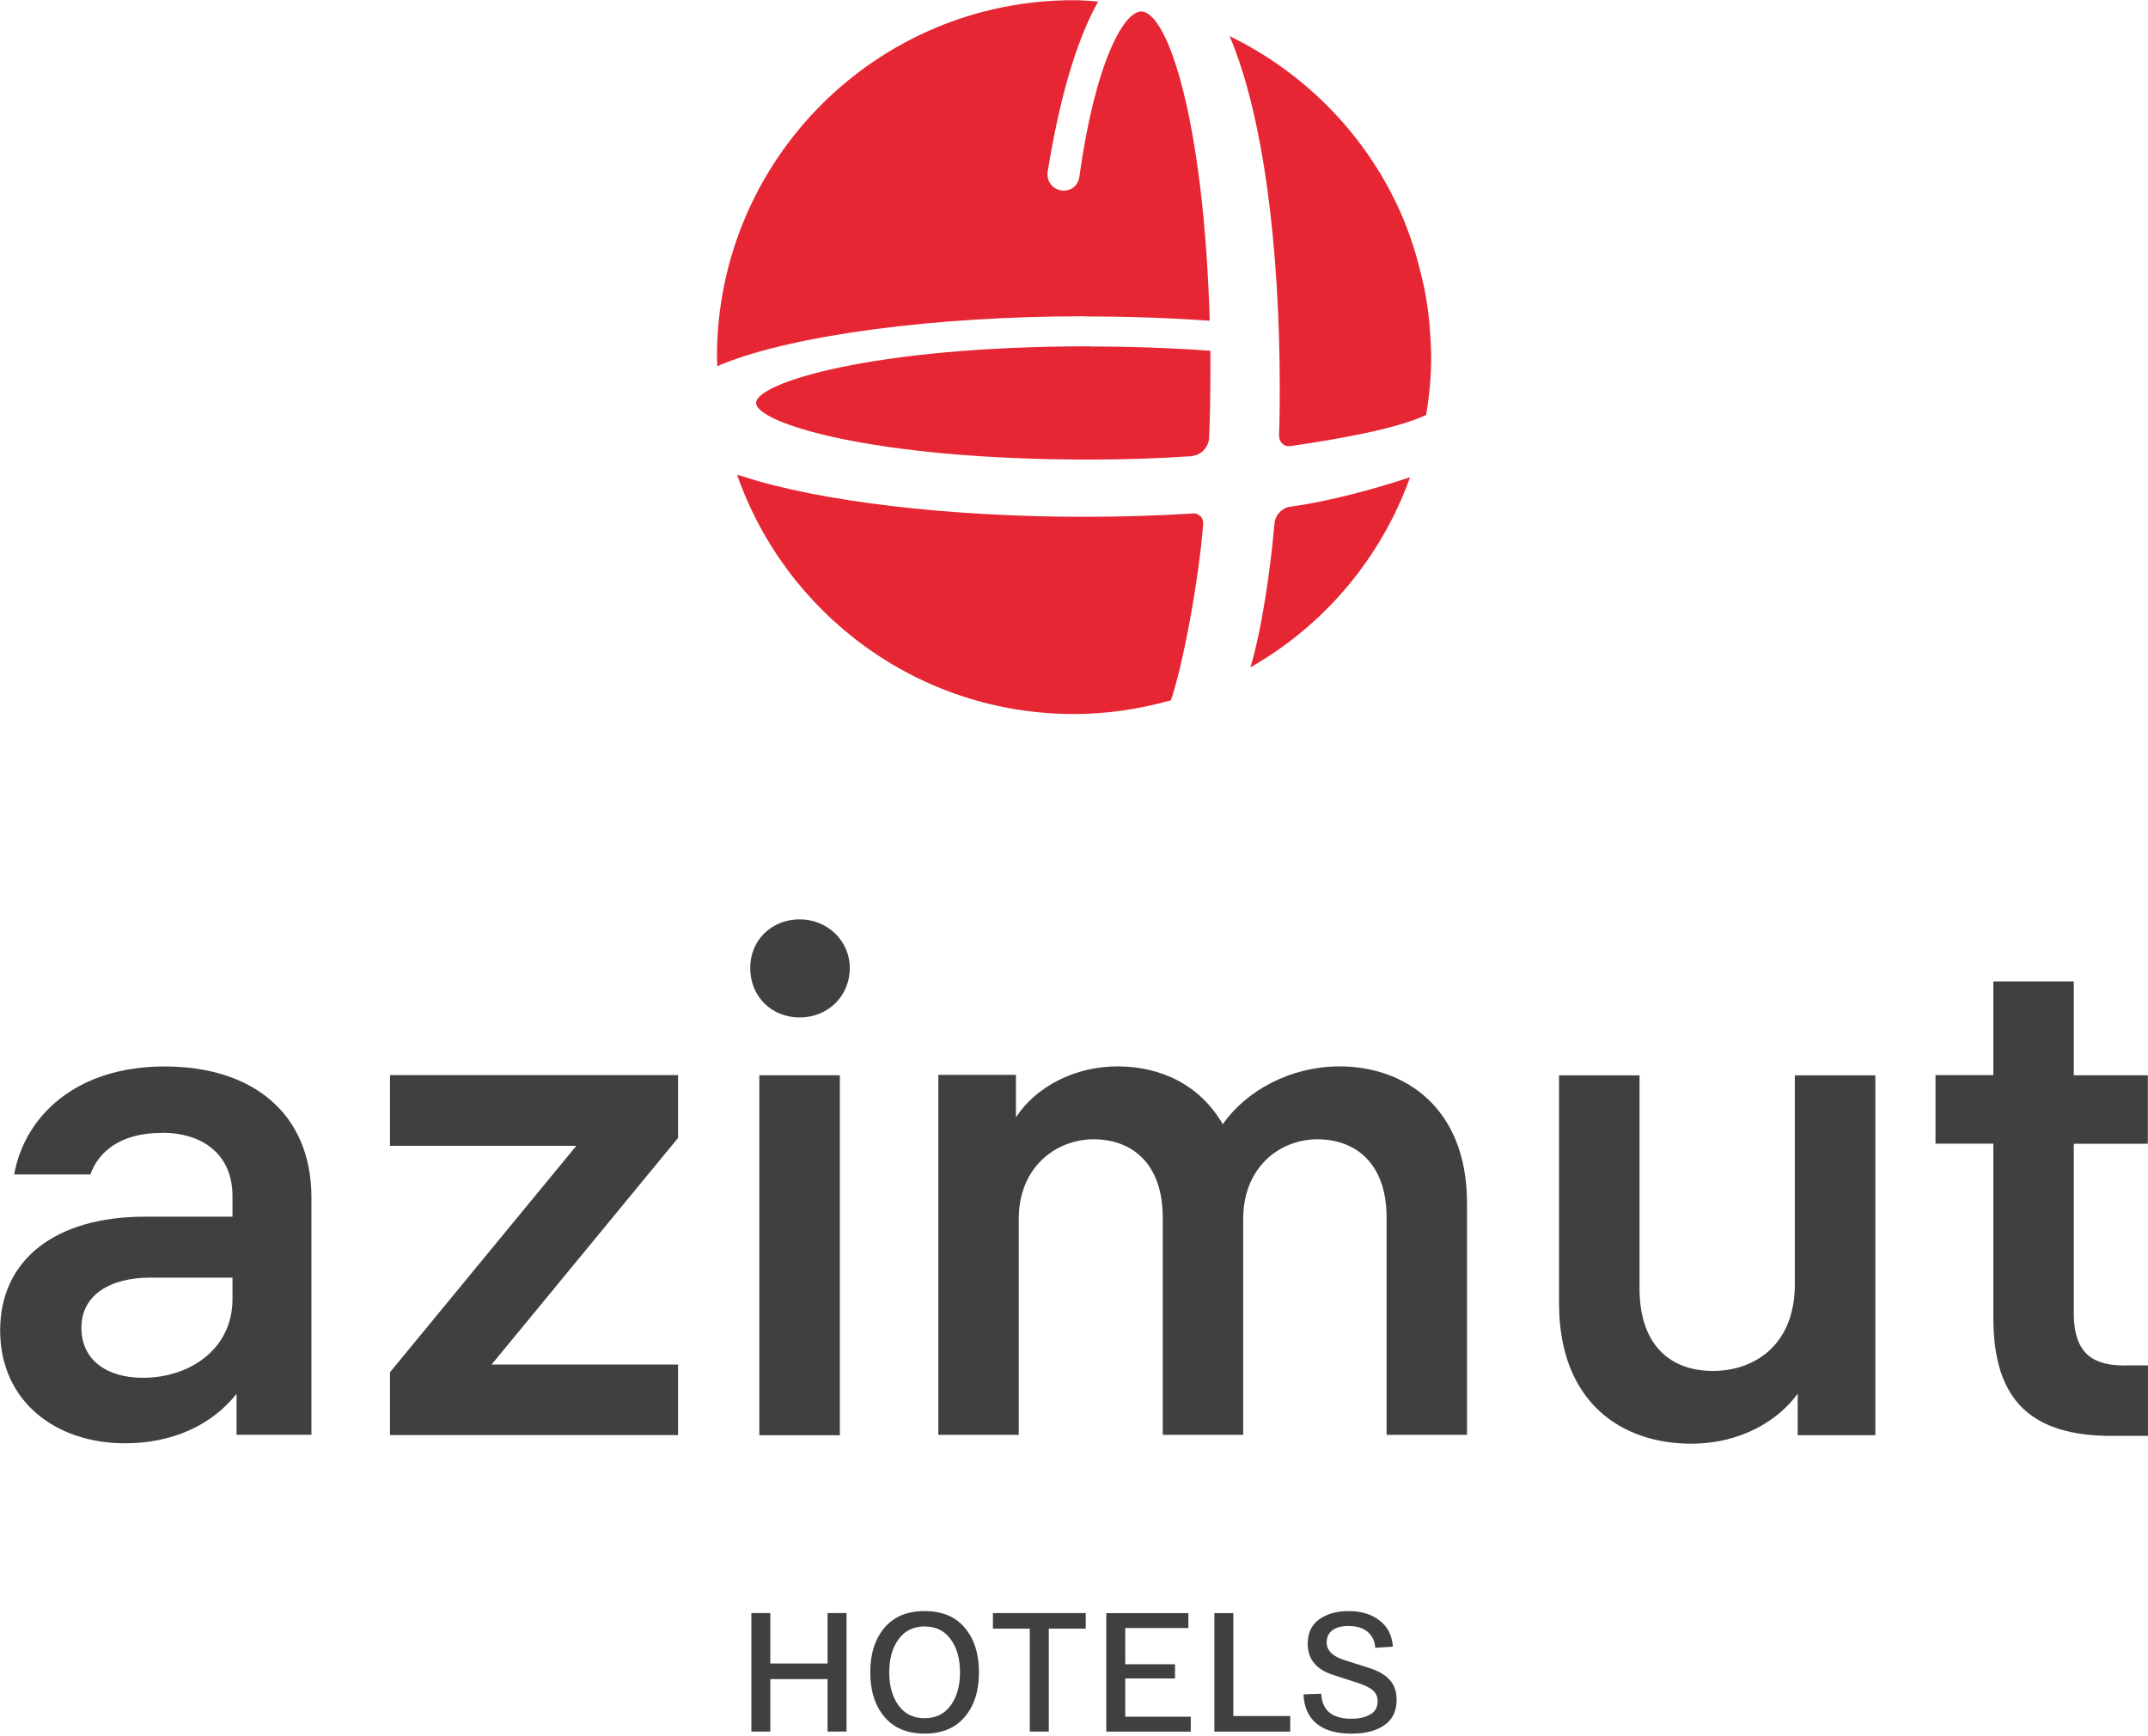 <?xml version="1.0" encoding="UTF-8" standalone="no"?>
<!-- Created with Inkscape (http://www.inkscape.org/) -->

<svg
   width="146"
   height="118"
   viewBox="0 0 146 118"
   version="1.1"
   id="svg1"
   inkscape:version="1.4.2 (f4327f4, 2025-05-13)"
   sodipodi:docname="logo-2-center.svg"
   xmlns:inkscape="http://www.inkscape.org/namespaces/inkscape"
   xmlns:sodipodi="http://sodipodi.sourceforge.net/DTD/sodipodi-0.dtd"
   xmlns="http://www.w3.org/2000/svg"
   xmlns:svg="http://www.w3.org/2000/svg">
  <sodipodi:namedview
     id="namedview1"
     pagecolor="#ffffff"
     bordercolor="#000000"
     borderopacity="0.25"
     inkscape:showpageshadow="2"
     inkscape:pageopacity="0.0"
     inkscape:pagecheckerboard="0"
     inkscape:deskcolor="#d1d1d1"
     inkscape:document-units="mm"
     inkscape:zoom="1.1149729"
     inkscape:cx="124.21827"
     inkscape:cy="122.4245"
     inkscape:window-width="1920"
     inkscape:window-height="1129"
     inkscape:window-x="-8"
     inkscape:window-y="-8"
     inkscape:window-maximized="1"
     inkscape:current-layer="layer1" />
  <defs
     id="defs1">
    <clipPath
       clipPathUnits="userSpaceOnUse"
       id="clipPath4">
      <path
         d="M 0,486 H 1920 V 0 H 0 Z"
         transform="translate(-193.116,-293.861)"
         id="path4" />
    </clipPath>
    <clipPath
       clipPathUnits="userSpaceOnUse"
       id="clipPath6">
      <path
         d="M 0,486 H 1920 V 0 H 0 Z"
         transform="translate(-203.943,-275.197)"
         id="path6" />
    </clipPath>
    <clipPath
       clipPathUnits="userSpaceOnUse"
       id="clipPath8">
      <path
         d="M 0,486 H 1920 V 0 H 0 Z"
         transform="translate(-193.58,-291.075)"
         id="path8" />
    </clipPath>
    <clipPath
       clipPathUnits="userSpaceOnUse"
       id="clipPath10">
      <path
         d="M 0,486 H 1920 V 0 H 0 Z"
         transform="translate(-223.488,-278.856)"
         id="path10" />
    </clipPath>
    <clipPath
       clipPathUnits="userSpaceOnUse"
       id="clipPath12">
      <path
         d="M 0,486 H 1920 V 0 H 0 Z"
         transform="translate(-211.276,-282.658)"
         id="path12" />
    </clipPath>
    <clipPath
       clipPathUnits="userSpaceOnUse"
       id="clipPath14">
      <path
         d="M 0,486 H 1920 V 0 H 0 Z"
         transform="translate(-113.609,-202.111)"
         id="path14" />
    </clipPath>
    <clipPath
       clipPathUnits="userSpaceOnUse"
       id="clipPath16">
      <path
         d="M 0,486 H 1920 V 0 H 0 Z"
         transform="translate(-128.305,-195.322)"
         id="path16" />
    </clipPath>
    <clipPath
       clipPathUnits="userSpaceOnUse"
       id="clipPath18">
      <path
         d="M 0,486 H 1920 V 0 H 0 Z"
         transform="translate(-170.28,-189.444)"
         id="path18" />
    </clipPath>
    <clipPath
       clipPathUnits="userSpaceOnUse"
       id="clipPath20">
      <path
         d="M 0,486 H 1920 V 0 H 0 Z"
         transform="translate(-228.8,-211.082)"
         id="path20" />
    </clipPath>
    <clipPath
       clipPathUnits="userSpaceOnUse"
       id="clipPath22">
      <path
         d="M 0,486 H 1920 V 0 H 0 Z"
         transform="translate(-259.655,-189.449)"
         id="path22" />
    </clipPath>
    <clipPath
       clipPathUnits="userSpaceOnUse"
       id="clipPath24">
      <path
         d="M 0,486 H 1920 V 0 H 0 Z"
         transform="translate(-290.237,-195.965)"
         id="path24" />
    </clipPath>
    <clipPath
       clipPathUnits="userSpaceOnUse"
       id="clipPath26">
      <path
         d="M 0,486 H 1920 V 0 H 0 Z"
         transform="translate(-169.134,-172.847)"
         id="path26" />
    </clipPath>
    <clipPath
       clipPathUnits="userSpaceOnUse"
       id="clipPath28">
      <path
         d="M 0,486 H 1920 V 0 H 0 Z"
         transform="translate(-175.757,-170.404)"
         id="path28" />
    </clipPath>
    <clipPath
       clipPathUnits="userSpaceOnUse"
       id="clipPath30">
      <path
         d="M 0,486 H 1920 V 0 H 0 Z"
         transform="translate(-184.563,-171.393)"
         id="path30" />
    </clipPath>
    <clipPath
       clipPathUnits="userSpaceOnUse"
       id="clipPath32">
      <path
         d="M 0,486 H 1920 V 0 H 0 Z"
         transform="translate(-195.14,-161.781)"
         id="path32" />
    </clipPath>
    <clipPath
       clipPathUnits="userSpaceOnUse"
       id="clipPath34">
      <path
         d="M 0,486 H 1920 V 0 H 0 Z"
         transform="translate(-205.226,-161.781)"
         id="path34" />
    </clipPath>
    <clipPath
       clipPathUnits="userSpaceOnUse"
       id="clipPath36">
      <path
         d="M 0,486 H 1920 V 0 H 0 Z"
         transform="translate(-213.541,-165.259)"
         id="path36" />
    </clipPath>
  </defs>
  <g
     inkscape:label="Слой 1"
     inkscape:groupmode="layer"
     id="layer1">
    <path
       id="path3"
       d="M 0,0 C 4.041,0 7.974,-0.139 11.685,-0.399 11.132,18.47 7.733,28.477 5.286,28.477 c -1.645,0 -4.301,-4.804 -5.775,-15.435 -0.102,-0.781 -0.744,-1.353 -1.595,-1.283 -0.413,0.034 -0.794,0.242 -1.055,0.554 -0.26,0.33 -0.368,0.763 -0.311,1.163 1.074,6.728 2.637,12.087 4.524,15.574 0.07,0.121 0.121,0.242 0.19,0.364 -0.743,0.052 -1.505,0.121 -2.274,0.121 -18.401,0.017 -33.314,-14.915 -33.314,-33.316 0,-0.295 0.038,-0.59 0.038,-0.885 0.121,0.07 0.26,0.122 0.381,0.191 6.729,2.74 19.888,4.492 33.886,4.492"
       style="fill:#e62733;fill-opacity:1;fill-rule:nonzero;stroke:none"
       transform="matrix(0.728,0,0,-0.728,73.719,21.515)"
       clip-path="url(#clipPath4)" />
    <path
       id="path5"
       d="m 0,0 c -0.191,0.191 -0.451,0.312 -0.712,0.277 -3.316,-0.208 -6.716,-0.312 -10.128,-0.312 -12.733,0 -24.819,1.44 -31.986,3.798 -0.152,0.053 -0.292,0.087 -0.451,0.122 4.55,-13.007 16.895,-22.338 31.446,-22.338 3.139,0 6.176,0.468 9.054,1.283 1.074,3.07 2.599,11.048 3.018,16.476 C 0.254,-0.434 0.172,-0.173 0,0.017"
       style="fill:#e62733;fill-opacity:1;fill-rule:nonzero;stroke:none"
       transform="matrix(0.728,0,0,-0.728,81.606,35.111)"
       clip-path="url(#clipPath6)" />
    <path
       id="path7"
       d="m 0,0 c -20.434,0 -31.135,-3.451 -31.135,-5.29 0,-1.838 10.681,-5.289 31.135,-5.289 3.171,0 6.36,0.104 9.448,0.312 0.941,0.069 1.684,0.815 1.716,1.751 0.089,2.029 0.121,4.111 0.121,6.227 v 1.873 c -3.622,0.26 -7.403,0.399 -11.272,0.399"
       style="fill:#e62733;fill-opacity:1;fill-rule:nonzero;stroke:none"
       transform="matrix(0.728,0,0,-0.728,74.057,23.544)"
       clip-path="url(#clipPath8)" />
    <path
       id="path9"
       d="m 0,0 c -3.107,-1.04 -7.65,-2.289 -11.132,-2.74 -0.82,-0.104 -1.462,-0.781 -1.531,-1.595 -0.344,-4.041 -1.176,-9.921 -2.25,-13.424 C -8.031,-13.84 -2.707,-7.561 0,0"
       style="fill:#e62733;fill-opacity:1;fill-rule:nonzero;stroke:none"
       transform="matrix(0.728,0,0,-0.728,95.844,32.445)"
       clip-path="url(#clipPath10)" />
    <path
       id="path11"
       d="m 0,0 c 0,-0.26 0.108,-0.503 0.299,-0.676 0.19,-0.174 0.451,-0.261 0.724,-0.226 5.115,0.746 10.077,1.683 12.695,2.914 0.299,1.769 0.47,3.555 0.47,5.411 0,0.954 -0.069,1.891 -0.139,2.827 -0.019,0.26 -0.032,0.503 -0.07,0.763 -0.102,0.937 -0.242,1.839 -0.413,2.74 -0.089,0.416 -0.178,0.815 -0.28,1.214 -0.419,1.821 -0.972,3.59 -1.665,5.273 -0.019,0.052 -0.038,0.104 -0.069,0.173 -3.158,7.44 -8.947,13.458 -16.184,16.979 3.209,-7.544 4.683,-19.997 4.683,-32.935 0,-1.508 -0.013,-3 -0.07,-4.457"
       style="fill:#e62733;fill-opacity:1;fill-rule:nonzero;stroke:none"
       transform="matrix(0.728,0,0,-0.728,86.948,29.676)"
       clip-path="url(#clipPath12)" />
    <path
       id="path13"
       d="m 0,0 v 2.045 h -7.65 c -3.819,0 -6.456,-1.648 -6.456,-4.677 0,-3.029 2.37,-4.677 5.738,-4.677 4.486,0 8.368,2.765 8.368,7.324 M -6.602,15.56 c -3.882,0 -5.928,-1.78 -6.665,-3.883 h -7.117 c 0.985,5.47 5.795,10.089 14.043,10.089 8.254,0 13.712,-4.412 13.712,-12.251 v -22.147 h -6.99 v 3.823 c -2.363,-2.971 -6.055,-4.618 -10.408,-4.618 -6.532,0 -11.665,3.956 -11.665,10.545 0,6.588 5.146,10.618 13.514,10.618 H 0 v 1.912 c 0,3.956 -2.84,5.926 -6.589,5.926"
       style="fill:#404040;fill-opacity:1;fill-rule:nonzero;stroke:none"
       transform="matrix(0.728,0,0,-0.728,15.802,88.351)"
       clip-path="url(#clipPath14)" />
    <path
       id="path15"
       d="M 0,0 17.397,21.147 H 0 V 27.75 H 26.896 V 21.883 L 9.486,0.721 h 17.41 V -5.868 H 0 Z"
       style="fill:#404040;fill-opacity:1;fill-rule:nonzero;stroke:none"
       transform="matrix(0.728,0,0,-0.728,26.508,93.296)"
       clip-path="url(#clipPath16)" />
    <path
       id="path17"
       d="M 0,0 H -7.517 V 33.618 H 0 V 0.015 Z m 0.928,43.633 c 0,-2.632 -2.046,-4.617 -4.677,-4.617 -2.637,0 -4.619,1.97 -4.619,4.617 0,2.647 2.039,4.545 4.619,4.545 2.574,0 4.677,-1.986 4.677,-4.545"
       style="fill:#404040;fill-opacity:1;fill-rule:nonzero;stroke:none"
       transform="matrix(0.728,0,0,-0.728,57.084,97.578)"
       clip-path="url(#clipPath18)" />
    <path
       id="path19"
       d="m 0,0 v -21.618 h -7.51 v 20.294 c 0,5.148 -2.974,7.309 -6.456,7.309 -3.488,0 -6.932,-2.573 -6.932,-7.441 v -20.162 h -7.511 v 20.294 c 0,5.148 -2.973,7.309 -6.455,7.309 -3.489,0 -6.99,-2.573 -6.99,-7.441 v -20.162 h -7.51 V 12 h 7.25 V 8.044 c 1.906,2.898 5.541,4.75 9.48,4.75 3.946,0 7.65,-1.647 9.83,-5.397 2.173,3.103 6.265,5.397 10.941,5.397 C -5.998,12.794 0,9.103 0,0.015"
       style="fill:#404040;fill-opacity:1;fill-rule:nonzero;stroke:none"
       transform="matrix(0.728,0,0,-0.728,99.714,81.815)"
       clip-path="url(#clipPath20)" />
    <path
       id="path21"
       d="m 0,0 v 3.882 c -1.646,-2.309 -5.077,-4.676 -9.957,-4.676 -6.455,0 -12.326,3.824 -12.326,13.118 v 21.28 h 7.516 V 13.706 c 0,-5.265 2.841,-7.706 6.856,-7.706 3.762,0 7.644,2.309 7.644,8.103 V 33.604 H 7.25 V 0 Z"
       style="fill:#404040;fill-opacity:1;fill-rule:nonzero;stroke:none"
       transform="matrix(0.728,0,0,-0.728,122.19,97.574)"
       clip-path="url(#clipPath22)" />
    <path
       id="path23"
       d="m 0,0 h 2.103 v -6.588 h -3.367 c -7.454,0 -11.069,3.235 -11.069,11.014 v 16.28 h -5.401 v 6.398 h 5.401 v 8.75 h 7.51 V 27.089 H 2.09 V 20.692 H -4.823 V 4.868 c 0,-4.015 2.046,-4.883 4.81,-4.883"
       style="fill:#404040;fill-opacity:1;fill-rule:nonzero;stroke:none"
       transform="matrix(0.728,0,0,-0.728,144.467,92.827)"
       clip-path="url(#clipPath24)" />
    <path
       id="path25"
       d="M 0,0 H 1.771 V -11.066 H 0 v 4.9 h -5.344 v -4.9 h -1.77 V 0 h 1.77 V -4.711 H 0 Z"
       style="fill:#404040;fill-opacity:1;fill-rule:nonzero;stroke:none"
       transform="matrix(0.728,0,0,-0.728,56.249,109.668)"
       clip-path="url(#clipPath26)" />
    <path
       id="path27"
       d="m 0,0 c -0.579,-0.796 -0.869,-1.825 -0.869,-3.09 0,-1.265 0.29,-2.295 0.869,-3.09 0.58,-0.797 1.392,-1.195 2.435,-1.195 1.043,0 1.854,0.398 2.434,1.195 0.58,0.795 0.87,1.825 0.87,3.09 0,1.265 -0.29,2.294 -0.87,3.09 C 4.289,0.797 3.478,1.194 2.435,1.194 1.392,1.194 0.58,0.797 0,0 m -1.32,-7.247 c -0.88,1.043 -1.32,2.428 -1.32,4.157 0,1.728 0.44,3.114 1.32,4.157 0.88,1.044 2.132,1.566 3.755,1.566 1.623,0 2.875,-0.522 3.754,-1.566 0.881,-1.043 1.32,-2.429 1.32,-4.157 0,-1.729 -0.439,-3.114 -1.32,-4.157 -0.879,-1.045 -2.131,-1.566 -3.754,-1.566 -1.623,0 -2.875,0.521 -3.755,1.566"
       style="fill:#404040;fill-opacity:1;fill-rule:nonzero;stroke:none"
       transform="matrix(0.728,0,0,-0.728,61.074,111.448)"
       clip-path="url(#clipPath28)" />
    <path
       id="path29"
       d="M 0,0 V 1.454 H 8.664 V 0 H 5.217 V -9.612 H 3.446 V 0 Z"
       style="fill:#404040;fill-opacity:1;fill-rule:nonzero;stroke:none"
       transform="matrix(0.728,0,0,-0.728,67.489,110.727)"
       clip-path="url(#clipPath30)" />
    <path
       id="path31"
       d="M 0,0 V 11.066 H 7.667 V 9.675 H 1.77 V 6.292 H 6.418 V 4.964 H 1.77 V 1.392 H 7.889 V 0 Z"
       style="fill:#404040;fill-opacity:1;fill-rule:nonzero;stroke:none"
       transform="matrix(0.728,0,0,-0.728,75.194,117.729)"
       clip-path="url(#clipPath32)" />
    <path
       id="path33"
       d="M 0,0 V 11.066 H 1.77 V 1.454 H 7.082 V 0 Z"
       style="fill:#404040;fill-opacity:1;fill-rule:nonzero;stroke:none"
       transform="matrix(0.728,0,0,-0.728,82.541,117.729)"
       clip-path="url(#clipPath34)" />
    <path
       id="path35"
       d="m 0,0 1.66,0.064 c 0.073,-1.56 1.011,-2.34 2.814,-2.34 0.706,0 1.291,0.131 1.754,0.395 0.464,0.264 0.696,0.679 0.696,1.249 0,0.4 -0.142,0.729 -0.426,0.988 C 6.213,0.614 5.733,0.854 5.059,1.076 L 2.766,1.818 C 1.185,2.324 0.395,3.294 0.395,4.727 0.395,5.739 0.756,6.5 1.478,7.012 2.2,7.523 3.109,7.779 4.205,7.779 5.385,7.779 6.352,7.487 7.106,6.901 7.86,6.316 8.273,5.501 8.347,4.458 L 6.703,4.348 C 6.66,4.969 6.426,5.465 5.999,5.834 5.572,6.203 4.969,6.387 4.189,6.387 3.546,6.387 3.048,6.252 2.695,5.984 2.342,5.715 2.165,5.338 2.165,4.854 2.165,4.105 2.709,3.557 3.794,3.21 L 6.087,2.483 C 6.961,2.209 7.615,1.834 8.047,1.36 8.479,0.886 8.695,0.263 8.695,-0.506 8.695,-1.56 8.315,-2.351 7.557,-2.877 6.798,-3.404 5.765,-3.668 4.458,-3.668 3.056,-3.668 1.976,-3.354 1.217,-2.727 0.458,-2.099 0.052,-1.191 0,0"
       style="fill:#404040;fill-opacity:1;fill-rule:nonzero;stroke:none"
       transform="matrix(0.728,0,0,-0.728,88.598,115.196)"
       clip-path="url(#clipPath36)" />
  </g>
</svg>
